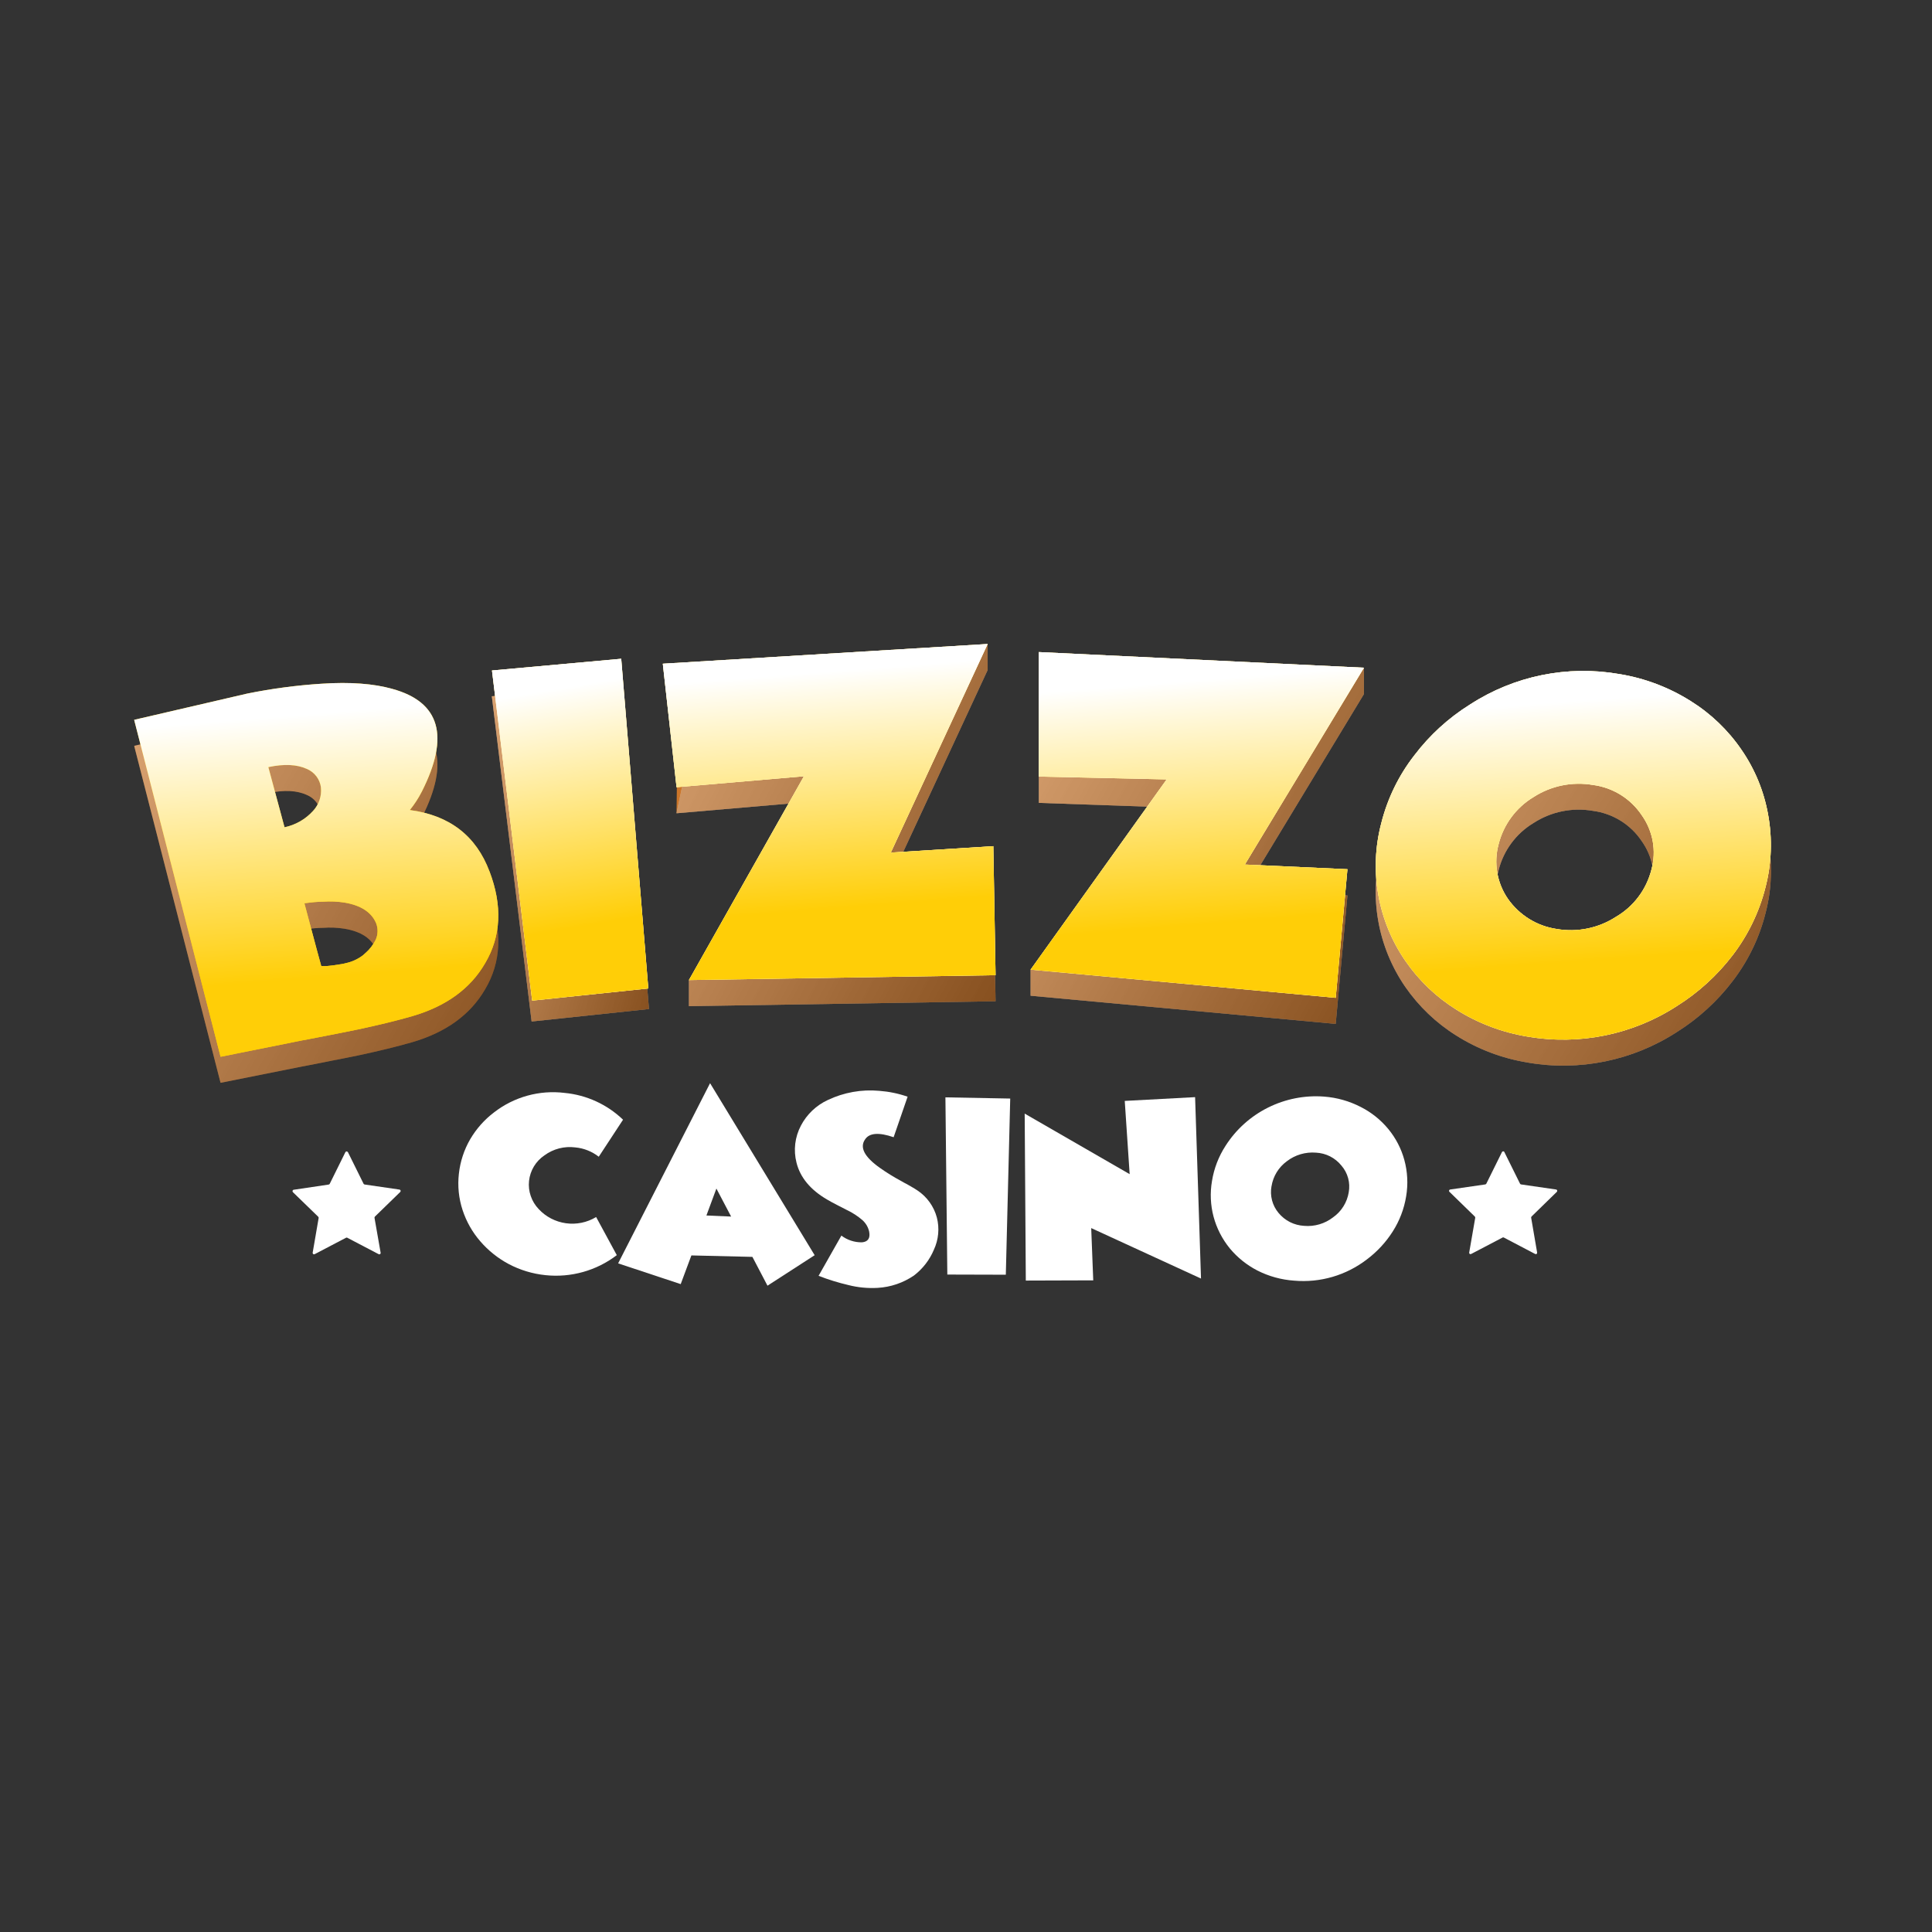 <svg width="72" height="72" viewBox="0 0 72 72" fill="none" xmlns="http://www.w3.org/2000/svg">
<rect x="0" y="0" width="72" height="72" fill="#333333" stroke="none"/>
<g clip-path="url(#clip0_440_15)">
<path d="M18.244 33.449C18.726 34.72 18.677 35.857 18.079 36.867C17.53 37.813 16.625 38.471 15.362 38.84C14.793 39.004 14.116 39.169 13.348 39.333L12.329 39.536L11.312 39.737H11.302L8.219 40.353L5 27.795L9.209 26.82C10.126 26.631 11.056 26.508 11.991 26.449C13.059 26.378 13.935 26.449 14.614 26.638C16.398 27.126 16.767 28.401 15.723 30.461C15.598 30.708 15.447 30.942 15.273 31.157C16.753 31.354 17.744 32.118 18.243 33.449H18.244ZM10.603 31.799C11.013 31.714 11.384 31.501 11.665 31.193C11.774 31.077 11.856 30.939 11.907 30.787C11.958 30.637 11.977 30.477 11.961 30.318C11.943 30.165 11.883 30.021 11.79 29.899C11.696 29.776 11.572 29.681 11.43 29.623C11.067 29.459 10.596 29.428 9.999 29.558L10.602 31.799H10.603ZM13.618 36.493C13.776 36.355 13.905 36.188 13.999 36C14.086 35.81 14.095 35.594 14.024 35.398C13.859 34.977 13.455 34.713 12.84 34.611C12.577 34.568 12.311 34.558 12.046 34.577C11.828 34.577 11.595 34.603 11.344 34.635L11.972 36.975C11.972 36.998 12.115 36.995 12.406 36.952C12.508 36.934 12.612 36.924 12.714 36.906C12.816 36.889 12.869 36.875 12.892 36.869C13.123 36.819 13.34 36.719 13.527 36.575L13.617 36.493H13.618Z" fill="#CB7529"/>
<path d="M19.812 38.068L18.329 25.948L23.196 25.504L24.185 37.603L19.813 38.068H19.812Z" fill="#CB7529"/>
<path d="M37.101 37.314L25.674 37.497V36.527L29.959 29.899L25.212 30.308L25.26 26.422L36.807 24V24.969L33.198 32.743L37.018 32.504L37.102 37.314H37.101Z" fill="#CB7529"/>
<path d="M49.778 38.157L38.407 37.108V36.139L43.429 30.085L38.714 29.921V25.281L50.831 24.895V25.864L46.392 33.194L50.215 33.37L49.778 38.154V38.157Z" fill="#CB7529"/>
<path d="M56.925 39.596C55.982 39.443 55.08 39.102 54.273 38.593C53.521 38.124 52.874 37.505 52.37 36.777C51.861 36.037 51.517 35.197 51.362 34.313C51.207 33.428 51.245 32.521 51.473 31.654C51.703 30.733 52.122 29.869 52.705 29.12C53.584 27.972 54.759 27.084 56.104 26.55C57.45 26.016 58.915 25.856 60.344 26.087C61.288 26.24 62.191 26.581 62.999 27.09C63.755 27.556 64.406 28.176 64.907 28.909C65.405 29.631 65.742 30.452 65.896 31.315C66.061 32.215 66.028 33.14 65.797 34.026C65.566 34.946 65.148 35.808 64.571 36.561C63.996 37.315 63.29 37.96 62.486 38.464C60.842 39.529 58.855 39.934 56.924 39.597L56.925 39.596ZM55.848 32.43C55.755 32.773 55.737 33.134 55.798 33.486C55.858 33.836 55.995 34.17 56.197 34.463C56.407 34.763 56.676 35.017 56.988 35.211C57.3 35.404 57.647 35.53 58.01 35.584C58.78 35.719 59.571 35.558 60.225 35.132C60.551 34.941 60.835 34.686 61.061 34.385C61.288 34.083 61.451 33.74 61.544 33.374C61.639 33.03 61.655 32.668 61.592 32.316C61.528 31.964 61.387 31.63 61.178 31.339C60.973 31.034 60.706 30.777 60.393 30.584C60.08 30.39 59.729 30.266 59.365 30.218C58.596 30.084 57.805 30.246 57.15 30.671C56.5 31.062 56.032 31.695 55.848 32.43Z" fill="#CB7529"/>
<g opacity="0.6">
<path opacity="0.6" d="M18.244 33.449C18.726 34.72 18.677 35.857 18.079 36.867C17.53 37.813 16.625 38.471 15.362 38.84C14.793 39.004 14.116 39.169 13.348 39.333L12.329 39.536L11.312 39.737H11.302L8.219 40.353L5 27.795L9.209 26.82C10.126 26.631 11.056 26.508 11.991 26.449C13.059 26.378 13.935 26.449 14.614 26.638C16.398 27.126 16.767 28.401 15.723 30.461C15.598 30.708 15.447 30.942 15.273 31.157C16.753 31.354 17.744 32.118 18.243 33.449H18.244ZM10.603 31.799C11.013 31.714 11.384 31.501 11.665 31.193C11.774 31.077 11.856 30.939 11.907 30.787C11.958 30.637 11.977 30.477 11.961 30.318C11.943 30.165 11.883 30.021 11.79 29.899C11.696 29.776 11.572 29.681 11.43 29.623C11.067 29.459 10.596 29.428 9.999 29.558L10.602 31.799H10.603ZM13.618 36.493C13.776 36.355 13.905 36.188 13.999 36C14.086 35.81 14.095 35.594 14.024 35.398C13.859 34.977 13.455 34.713 12.84 34.611C12.577 34.568 12.311 34.558 12.046 34.577C11.828 34.577 11.595 34.603 11.344 34.635L11.972 36.975C11.972 36.998 12.115 36.995 12.406 36.952C12.508 36.934 12.612 36.924 12.714 36.906C12.816 36.889 12.869 36.875 12.892 36.869C13.123 36.819 13.34 36.719 13.527 36.575L13.617 36.493H13.618Z" fill="url(#paint0_linear_440_15)"/>
<g opacity="0.6">
<path d="M19.812 38.068L18.329 25.948L23.196 25.504L24.185 37.603L19.813 38.068H19.812Z" fill="url(#paint1_linear_440_15)"/>
<path d="M19.812 38.068L18.329 25.948L23.196 25.504L24.185 37.603L19.813 38.068H19.812Z" fill="url(#paint2_linear_440_15)"/>
</g>
<g opacity="0.6">
<path d="M37.101 37.314L25.674 37.497V36.527L29.959 29.899L25.212 30.308L25.9 27.036L25.178 25.006L36.807 24V24.969L33.197 32.743L37.017 32.504L37.101 37.314Z" fill="url(#paint3_linear_440_15)"/>
<path d="M37.101 37.314L25.674 37.497V36.527L29.959 29.899L25.212 30.308L25.9 27.036L25.178 25.006L36.807 24V24.969L33.197 32.743L37.017 32.504L37.101 37.314Z" fill="url(#paint4_linear_440_15)"/>
</g>
<g opacity="0.6">
<path d="M49.778 38.157L38.407 37.108V36.139L43.429 30.085L38.714 29.921V25.281L50.831 24.895V25.864L46.392 33.194L50.215 33.37L49.778 38.154V38.157Z" fill="url(#paint5_linear_440_15)"/>
<path d="M49.778 38.157L38.407 37.108V36.139L43.429 30.085L38.714 29.921V25.281L50.831 24.895V25.864L46.392 33.194L50.215 33.37L49.778 38.154V38.157Z" fill="url(#paint6_linear_440_15)"/>
</g>
<g opacity="0.6">
<path d="M56.925 39.596C55.982 39.443 55.08 39.102 54.273 38.593C53.521 38.124 52.874 37.505 52.37 36.777C51.861 36.037 51.517 35.197 51.362 34.313C51.207 33.428 51.245 32.521 51.473 31.654C51.703 30.733 52.122 29.869 52.705 29.12C53.584 27.972 54.759 27.084 56.104 26.55C57.45 26.016 58.915 25.856 60.344 26.087C61.288 26.24 62.191 26.581 62.999 27.09C63.755 27.556 64.406 28.176 64.907 28.909C65.405 29.631 65.742 30.452 65.896 31.315C66.061 32.215 66.028 33.14 65.797 34.026C65.566 34.946 65.148 35.808 64.571 36.561C63.996 37.315 63.29 37.96 62.486 38.464C60.842 39.529 58.855 39.934 56.924 39.597L56.925 39.596ZM55.848 32.43C55.755 32.773 55.737 33.134 55.798 33.486C55.858 33.836 55.995 34.17 56.197 34.463C56.407 34.763 56.676 35.017 56.988 35.211C57.3 35.404 57.647 35.53 58.01 35.584C58.78 35.719 59.571 35.558 60.225 35.132C60.551 34.941 60.835 34.686 61.061 34.385C61.288 34.083 61.451 33.74 61.544 33.374C61.639 33.03 61.655 32.668 61.592 32.316C61.528 31.964 61.387 31.63 61.178 31.339C60.973 31.034 60.706 30.777 60.393 30.584C60.08 30.39 59.729 30.266 59.365 30.218C58.596 30.084 57.805 30.246 57.15 30.671C56.5 31.062 56.032 31.695 55.848 32.43Z" fill="url(#paint7_linear_440_15)"/>
<path d="M56.925 39.596C55.982 39.443 55.08 39.102 54.273 38.593C53.521 38.124 52.874 37.505 52.37 36.777C51.861 36.037 51.517 35.197 51.362 34.313C51.207 33.428 51.245 32.521 51.473 31.654C51.703 30.733 52.122 29.869 52.705 29.12C53.584 27.972 54.759 27.084 56.104 26.55C57.45 26.016 58.915 25.856 60.344 26.087C61.288 26.24 62.191 26.581 62.999 27.09C63.755 27.556 64.406 28.176 64.907 28.909C65.405 29.631 65.742 30.452 65.896 31.315C66.061 32.215 66.028 33.14 65.797 34.026C65.566 34.946 65.148 35.808 64.571 36.561C63.996 37.315 63.29 37.96 62.486 38.464C60.842 39.529 58.855 39.934 56.924 39.597L56.925 39.596ZM55.848 32.43C55.755 32.773 55.737 33.134 55.798 33.486C55.858 33.836 55.995 34.17 56.197 34.463C56.407 34.763 56.676 35.017 56.988 35.211C57.3 35.404 57.647 35.53 58.01 35.584C58.78 35.719 59.571 35.558 60.225 35.132C60.551 34.941 60.835 34.686 61.061 34.385C61.288 34.083 61.451 33.74 61.544 33.374C61.639 33.03 61.655 32.668 61.592 32.316C61.528 31.964 61.387 31.63 61.178 31.339C60.973 31.034 60.706 30.777 60.393 30.584C60.08 30.39 59.729 30.266 59.365 30.218C58.596 30.084 57.805 30.246 57.15 30.671C56.5 31.062 56.032 31.695 55.848 32.43Z" fill="url(#paint8_linear_440_15)"/>
</g>
</g>
<path d="M22.986 46.776C22.228 47.355 21.275 47.622 20.326 47.521C19.847 47.472 19.382 47.331 18.958 47.107C18.555 46.892 18.196 46.605 17.898 46.259C17.603 45.92 17.38 45.524 17.239 45.096C17.096 44.661 17.049 44.199 17.101 43.743C17.151 43.288 17.294 42.849 17.524 42.454C17.751 42.067 18.051 41.729 18.409 41.457C19.157 40.876 20.105 40.614 21.045 40.73C21.862 40.808 22.628 41.16 23.219 41.728L22.314 43.108C22.063 42.912 21.761 42.791 21.444 42.761C21.035 42.707 20.622 42.813 20.29 43.057C20.131 43.164 19.997 43.304 19.898 43.468C19.799 43.632 19.737 43.816 19.716 44.006C19.695 44.197 19.716 44.389 19.779 44.57C19.84 44.752 19.941 44.917 20.073 45.056C20.34 45.346 20.7 45.532 21.091 45.587C21.481 45.641 21.879 45.56 22.216 45.355L22.986 46.775V46.776Z" fill="white"/>
<path d="M25.367 47.855L23.036 47.082L26.462 40.367L30.36 46.778L28.602 47.914L28.04 46.84L25.766 46.786L25.368 47.855H25.367ZM27.247 45.338L26.698 44.294L26.326 45.298L27.247 45.338Z" fill="white"/>
<path d="M33.824 40.871L33.303 42.381C32.761 42.195 32.405 42.217 32.243 42.456C32.026 42.758 32.212 43.113 32.792 43.524C33.048 43.705 33.316 43.869 33.591 44.017L33.69 44.074L33.777 44.119C33.851 44.159 33.907 44.192 33.942 44.212C34.055 44.277 34.139 44.33 34.19 44.364C34.547 44.602 34.804 44.96 34.914 45.374C35.017 45.773 34.978 46.197 34.804 46.572C34.645 46.952 34.389 47.284 34.06 47.535C33.66 47.808 33.192 47.968 32.707 47.995C32.34 48.016 31.972 47.981 31.616 47.89C31.238 47.801 30.866 47.687 30.506 47.546L31.356 46.047C31.577 46.214 31.846 46.302 32.123 46.298C32.348 46.278 32.439 46.143 32.391 45.898C32.354 45.732 32.266 45.583 32.138 45.469C31.963 45.318 31.767 45.191 31.557 45.092L31.376 44.999L31.195 44.906C31.049 44.83 30.922 44.763 30.823 44.703C30.203 44.342 29.822 43.882 29.684 43.332C29.564 42.866 29.623 42.373 29.848 41.948C30.068 41.528 30.421 41.192 30.852 40.993C31.448 40.711 32.108 40.592 32.766 40.652C33.126 40.679 33.482 40.751 33.823 40.871H33.824Z" fill="white"/>
<path d="M35.304 47.499L35.233 40.895L37.648 40.94L37.484 47.505L35.305 47.499H35.304Z" fill="white"/>
<path d="M38.229 47.722L38.187 41.501L42.099 43.757L41.916 41.028L44.538 40.887L44.758 47.648L40.666 45.767L40.742 47.715L38.228 47.723L38.229 47.722Z" fill="white"/>
<path d="M48.227 47.726C47.751 47.693 47.285 47.565 46.86 47.349C46.466 47.146 46.117 46.867 45.834 46.527C45.55 46.18 45.342 45.776 45.226 45.343C45.111 44.91 45.091 44.457 45.167 44.015C45.242 43.547 45.414 43.099 45.673 42.7C46.061 42.092 46.608 41.6 47.255 41.277C47.902 40.954 48.624 40.812 49.345 40.867C49.822 40.903 50.285 41.034 50.71 41.253C51.106 41.453 51.456 41.733 51.738 42.075C52.016 42.412 52.22 42.805 52.335 43.226C52.456 43.668 52.479 44.132 52.403 44.584C52.327 45.052 52.156 45.499 51.9 45.899C51.646 46.297 51.321 46.648 50.943 46.932C50.17 47.528 49.201 47.812 48.228 47.726H48.227ZM47.385 44.206C47.353 44.381 47.36 44.561 47.405 44.733C47.45 44.905 47.533 45.065 47.647 45.202C47.764 45.343 47.909 45.46 48.072 45.543C48.237 45.626 48.416 45.673 48.6 45.684C48.988 45.718 49.374 45.604 49.682 45.365C49.836 45.256 49.966 45.118 50.066 44.958C50.166 44.798 50.232 44.621 50.263 44.435C50.295 44.259 50.288 44.078 50.241 43.906C50.194 43.734 50.109 43.573 49.991 43.438C49.877 43.296 49.732 43.178 49.569 43.095C49.406 43.012 49.227 42.965 49.044 42.956C48.655 42.924 48.268 43.037 47.959 43.275C47.652 43.498 47.446 43.833 47.386 44.207L47.385 44.206Z" fill="white"/>
<path d="M18.244 32.479C18.726 33.75 18.677 34.887 18.079 35.897C17.53 36.844 16.625 37.502 15.362 37.87C14.793 38.034 14.116 38.199 13.348 38.363L12.329 38.567L11.311 38.764H11.301L8.22 39.383L5 26.826L9.209 25.849C10.126 25.663 11.056 25.539 11.991 25.48C13.059 25.409 13.935 25.48 14.614 25.671C16.398 26.158 16.767 27.432 15.723 29.494C15.598 29.74 15.447 29.973 15.273 30.188C16.753 30.384 17.744 31.148 18.243 32.479H18.244ZM10.603 30.831C11.013 30.745 11.384 30.532 11.665 30.223C11.774 30.107 11.856 29.969 11.907 29.817C11.958 29.667 11.977 29.507 11.961 29.348C11.943 29.195 11.883 29.051 11.79 28.929C11.696 28.806 11.572 28.711 11.431 28.653C11.068 28.489 10.597 28.461 10 28.588L10.603 30.83V30.831ZM13.618 35.519C13.776 35.381 13.905 35.214 13.999 35.026C14.086 34.837 14.095 34.621 14.024 34.424C13.859 34.005 13.455 33.739 12.84 33.637C12.577 33.595 12.311 33.585 12.046 33.603C11.828 33.603 11.595 33.629 11.344 33.663C11.758 35.229 11.972 36 11.972 36C11.972 36 12.115 36.02 12.406 35.977C12.508 35.959 12.612 35.949 12.714 35.931C12.775 35.922 12.834 35.91 12.892 35.893C13.123 35.844 13.339 35.743 13.527 35.6L13.617 35.518L13.618 35.519Z" fill="#FFCE07"/>
<path d="M19.832 37.29L18.335 24.987L23.151 24.551L24.16 36.837L19.833 37.29H19.832Z" fill="#FFCE07"/>
<path d="M37.102 36.342L25.675 36.524L29.96 28.929L25.213 29.337L24.701 24.735L36.807 24L33.198 31.773L37.018 31.534L37.102 36.34V36.342Z" fill="#FFCE07"/>
<path d="M49.778 37.186L38.407 36.136L43.478 29.046L38.714 28.941V24.301L50.831 24.884L46.392 32.219L50.215 32.393L49.778 37.186Z" fill="#FFCE07"/>
<path d="M56.925 38.631C55.984 38.476 55.083 38.136 54.276 37.628C53.524 37.158 52.877 36.54 52.374 35.81C51.863 35.071 51.519 34.23 51.364 33.346C51.209 32.462 51.246 31.555 51.474 30.686C51.704 29.765 52.123 28.902 52.706 28.152C53.277 27.399 53.981 26.755 54.784 26.254C56.427 25.188 58.414 24.782 60.345 25.12C61.288 25.272 62.192 25.614 63 26.122C63.754 26.591 64.402 27.212 64.902 27.945C65.4 28.667 65.737 29.488 65.891 30.352C66.057 31.254 66.024 32.181 65.794 33.069C65.562 33.987 65.145 34.85 64.568 35.602C63.994 36.352 63.289 36.993 62.488 37.495C60.844 38.56 58.857 38.965 56.926 38.63L56.925 38.631ZM55.848 31.464C55.755 31.809 55.738 32.169 55.798 32.52C55.858 32.872 55.995 33.206 56.197 33.499C56.408 33.798 56.676 34.053 56.988 34.246C57.3 34.439 57.647 34.566 58.01 34.62C58.78 34.753 59.571 34.591 60.225 34.166C60.551 33.975 60.836 33.721 61.061 33.42C61.288 33.118 61.451 32.774 61.544 32.409C61.639 32.064 61.655 31.702 61.592 31.35C61.528 30.998 61.387 30.664 61.178 30.373C60.973 30.068 60.706 29.811 60.393 29.618C60.08 29.425 59.729 29.3 59.365 29.253C58.596 29.121 57.805 29.282 57.15 29.705C56.5 30.096 56.032 30.73 55.848 31.464Z" fill="#FFCE07"/>
<path d="M18.244 32.479C18.726 33.75 18.677 34.887 18.079 35.897C17.53 36.844 16.625 37.502 15.362 37.87C14.793 38.034 14.116 38.199 13.348 38.363L12.329 38.567L11.311 38.764H11.301L8.22 39.383L5 26.826L9.209 25.849C10.126 25.663 11.056 25.539 11.991 25.48C13.059 25.409 13.935 25.48 14.614 25.671C16.398 26.158 16.767 27.432 15.723 29.494C15.598 29.74 15.447 29.973 15.273 30.188C16.753 30.384 17.744 31.148 18.243 32.479H18.244ZM10.603 30.831C11.013 30.745 11.384 30.532 11.665 30.223C11.774 30.107 11.856 29.969 11.907 29.817C11.958 29.667 11.977 29.507 11.961 29.348C11.943 29.195 11.883 29.051 11.79 28.929C11.696 28.806 11.572 28.711 11.431 28.653C11.068 28.489 10.597 28.461 10 28.588L10.603 30.83V30.831ZM13.618 35.519C13.776 35.381 13.905 35.214 13.999 35.026C14.086 34.837 14.095 34.621 14.024 34.424C13.859 34.005 13.455 33.739 12.84 33.637C12.577 33.595 12.311 33.585 12.046 33.603C11.828 33.603 11.595 33.629 11.344 33.663C11.758 35.229 11.972 36 11.972 36C11.972 36 12.115 36.02 12.406 35.977C12.508 35.959 12.612 35.949 12.714 35.931C12.775 35.922 12.834 35.91 12.892 35.893C13.123 35.844 13.339 35.743 13.527 35.6L13.617 35.518L13.618 35.519Z" fill="url(#paint9_linear_440_15)"/>
<path d="M19.832 37.29L18.335 24.987L23.151 24.551L24.16 36.837L19.833 37.29H19.832Z" fill="url(#paint10_linear_440_15)"/>
<path d="M19.832 37.29L18.335 24.987L23.151 24.551L24.16 36.837L19.833 37.29H19.832Z" fill="url(#paint11_linear_440_15)"/>
<path d="M37.102 36.342L25.675 36.524L29.96 28.929L25.213 29.337L24.701 24.735L36.807 24L33.198 31.773L37.018 31.534L37.102 36.34V36.342Z" fill="url(#paint12_linear_440_15)"/>
<path d="M37.102 36.342L25.675 36.524L29.96 28.929L25.213 29.337L24.701 24.735L36.807 24L33.198 31.773L37.018 31.534L37.102 36.34V36.342Z" fill="url(#paint13_linear_440_15)"/>
<path d="M49.778 37.186L38.407 36.136L43.478 29.046L38.714 28.941V24.301L50.831 24.884L46.392 32.219L50.215 32.393L49.778 37.186Z" fill="url(#paint14_linear_440_15)"/>
<path d="M49.778 37.186L38.407 36.136L43.478 29.046L38.714 28.941V24.301L50.831 24.884L46.392 32.219L50.215 32.393L49.778 37.186Z" fill="url(#paint15_linear_440_15)"/>
<path d="M56.925 38.631C55.984 38.476 55.083 38.136 54.276 37.628C53.524 37.158 52.877 36.54 52.374 35.81C51.863 35.071 51.519 34.23 51.364 33.346C51.209 32.462 51.246 31.555 51.474 30.686C51.704 29.765 52.123 28.902 52.706 28.152C53.277 27.399 53.981 26.755 54.784 26.254C56.427 25.188 58.414 24.782 60.345 25.12C61.288 25.272 62.192 25.614 63 26.122C63.754 26.591 64.402 27.212 64.902 27.945C65.4 28.667 65.737 29.488 65.891 30.352C66.057 31.254 66.024 32.181 65.794 33.069C65.562 33.987 65.145 34.85 64.568 35.602C63.994 36.352 63.289 36.993 62.488 37.495C60.844 38.56 58.857 38.965 56.926 38.63L56.925 38.631ZM55.848 31.464C55.755 31.809 55.738 32.169 55.798 32.52C55.858 32.872 55.995 33.206 56.197 33.499C56.408 33.798 56.676 34.053 56.988 34.246C57.3 34.439 57.647 34.566 58.01 34.62C58.78 34.753 59.571 34.591 60.225 34.166C60.551 33.975 60.836 33.721 61.061 33.42C61.288 33.118 61.451 32.774 61.544 32.409C61.639 32.064 61.655 31.702 61.592 31.35C61.528 30.998 61.387 30.664 61.178 30.373C60.973 30.068 60.706 29.811 60.393 29.618C60.08 29.425 59.729 29.3 59.365 29.253C58.596 29.121 57.805 29.282 57.15 29.705C56.5 30.096 56.032 30.73 55.848 31.464Z" fill="url(#paint16_linear_440_15)"/>
<path d="M56.925 38.631C55.984 38.476 55.083 38.136 54.276 37.628C53.524 37.158 52.877 36.54 52.374 35.81C51.863 35.071 51.519 34.23 51.364 33.346C51.209 32.462 51.246 31.555 51.474 30.686C51.704 29.765 52.123 28.902 52.706 28.152C53.277 27.399 53.981 26.755 54.784 26.254C56.427 25.188 58.414 24.782 60.345 25.12C61.288 25.272 62.192 25.614 63 26.122C63.754 26.591 64.402 27.212 64.902 27.945C65.4 28.667 65.737 29.488 65.891 30.352C66.057 31.254 66.024 32.181 65.794 33.069C65.562 33.987 65.145 34.85 64.568 35.602C63.994 36.352 63.289 36.993 62.488 37.495C60.844 38.56 58.857 38.965 56.926 38.63L56.925 38.631ZM55.848 31.464C55.755 31.809 55.738 32.169 55.798 32.52C55.858 32.872 55.995 33.206 56.197 33.499C56.408 33.798 56.676 34.053 56.988 34.246C57.3 34.439 57.647 34.566 58.01 34.62C58.78 34.753 59.571 34.591 60.225 34.166C60.551 33.975 60.836 33.721 61.061 33.42C61.288 33.118 61.451 32.774 61.544 32.409C61.639 32.064 61.655 31.702 61.592 31.35C61.528 30.998 61.387 30.664 61.178 30.373C60.973 30.068 60.706 29.811 60.393 29.618C60.08 29.425 59.729 29.3 59.365 29.253C58.596 29.121 57.805 29.282 57.15 29.705C56.5 30.096 56.032 30.73 55.848 31.464Z" fill="url(#paint17_linear_440_15)"/>
<path d="M56.062 42.932L56.646 44.11C56.65 44.117 56.655 44.125 56.662 44.13C56.67 44.135 56.677 44.138 56.685 44.14L57.989 44.329C57.999 44.33 58.008 44.334 58.015 44.341C58.023 44.347 58.028 44.355 58.031 44.364C58.034 44.374 58.034 44.383 58.032 44.392C58.03 44.402 58.025 44.41 58.018 44.417L57.077 45.335C57.071 45.341 57.067 45.348 57.064 45.357C57.062 45.365 57.061 45.373 57.062 45.382L57.284 46.677C57.286 46.686 57.285 46.697 57.282 46.706C57.279 46.715 57.273 46.722 57.264 46.729C57.256 46.734 57.247 46.738 57.237 46.738C57.228 46.738 57.218 46.736 57.209 46.731L56.045 46.12C56.037 46.115 56.029 46.113 56.02 46.113C56.01 46.113 56.002 46.115 55.995 46.12L54.828 46.731C54.82 46.736 54.809 46.738 54.8 46.738C54.79 46.738 54.78 46.734 54.773 46.729C54.764 46.722 54.758 46.715 54.755 46.706C54.752 46.697 54.751 46.687 54.753 46.677L54.978 45.382C54.979 45.373 54.978 45.365 54.974 45.357C54.971 45.348 54.967 45.341 54.961 45.336L54.019 44.418C54.011 44.412 54.006 44.404 54.003 44.394C54.001 44.384 54.001 44.374 54.003 44.364C54.006 44.355 54.011 44.347 54.02 44.341C54.027 44.334 54.036 44.33 54.047 44.329L55.352 44.14C55.36 44.138 55.369 44.135 55.375 44.13C55.382 44.125 55.387 44.118 55.392 44.11L55.975 42.932C55.979 42.924 55.986 42.918 55.994 42.913C56.002 42.909 56.01 42.906 56.02 42.906C56.029 42.906 56.037 42.908 56.046 42.913C56.054 42.918 56.06 42.925 56.064 42.932H56.062Z" fill="white"/>
<path d="M12.965 42.935L13.548 44.113C13.553 44.12 13.558 44.128 13.565 44.133C13.572 44.138 13.579 44.141 13.588 44.143L14.888 44.332C14.897 44.334 14.906 44.338 14.914 44.344C14.921 44.351 14.926 44.359 14.929 44.368C14.932 44.378 14.932 44.387 14.929 44.396C14.927 44.406 14.922 44.414 14.916 44.421L13.972 45.339C13.966 45.345 13.961 45.352 13.959 45.361C13.957 45.369 13.956 45.377 13.957 45.386L14.185 46.686C14.187 46.695 14.185 46.705 14.182 46.714C14.179 46.723 14.172 46.731 14.164 46.736C14.157 46.741 14.147 46.745 14.138 46.745C14.129 46.745 14.119 46.744 14.111 46.739L12.944 46.128C12.937 46.123 12.928 46.121 12.919 46.121C12.911 46.121 12.902 46.123 12.894 46.128L11.727 46.739C11.719 46.743 11.71 46.745 11.699 46.745C11.69 46.745 11.681 46.741 11.673 46.736C11.666 46.731 11.66 46.722 11.656 46.714C11.652 46.705 11.652 46.695 11.652 46.686L11.875 45.391C11.876 45.382 11.875 45.374 11.873 45.366C11.87 45.358 11.866 45.35 11.86 45.345L10.915 44.428C10.908 44.42 10.904 44.412 10.902 44.403C10.9 44.393 10.9 44.383 10.903 44.375C10.906 44.365 10.911 44.357 10.918 44.351C10.926 44.344 10.935 44.34 10.944 44.339L12.249 44.145C12.258 44.144 12.266 44.14 12.272 44.135C12.28 44.13 12.285 44.123 12.289 44.115L12.872 42.937C12.877 42.929 12.883 42.922 12.891 42.917C12.899 42.912 12.909 42.91 12.917 42.91C12.925 42.91 12.936 42.912 12.943 42.917C12.951 42.923 12.958 42.929 12.962 42.937L12.965 42.935Z" fill="white"/>
</g>
<defs>
<linearGradient id="paint0_linear_440_15" x1="2.884" y1="28.538" x2="20.669" y2="38.773" gradientUnits="userSpaceOnUse">
<stop stop-color="white"/>
<stop offset="1"/>
</linearGradient>
<linearGradient id="paint1_linear_440_15" x1="492.146" y1="31.786" x2="700.011" y2="31.786" gradientUnits="userSpaceOnUse">
<stop stop-color="white"/>
<stop offset="1"/>
</linearGradient>
<linearGradient id="paint2_linear_440_15" x1="16.583" y1="30.437" x2="26.079" y2="33.052" gradientUnits="userSpaceOnUse">
<stop stop-color="white"/>
<stop offset="1"/>
</linearGradient>
<linearGradient id="paint3_linear_440_15" x1="1485.07" y1="30.748" x2="2347.72" y2="30.748" gradientUnits="userSpaceOnUse">
<stop stop-color="white"/>
<stop offset="1"/>
</linearGradient>
<linearGradient id="paint4_linear_440_15" x1="23.081" y1="26.506" x2="39.429" y2="35.038" gradientUnits="userSpaceOnUse">
<stop stop-color="white"/>
<stop offset="1"/>
</linearGradient>
<linearGradient id="paint5_linear_440_15" x1="2556.33" y1="31.526" x2="3492.99" y2="31.526" gradientUnits="userSpaceOnUse">
<stop stop-color="white"/>
<stop offset="1"/>
</linearGradient>
<linearGradient id="paint6_linear_440_15" x1="36.639" y1="26.602" x2="53.232" y2="35.785" gradientUnits="userSpaceOnUse">
<stop stop-color="white"/>
<stop offset="1"/>
</linearGradient>
<linearGradient id="paint7_linear_440_15" x1="4186.9" y1="32.848" x2="5504.2" y2="32.848" gradientUnits="userSpaceOnUse">
<stop stop-color="white"/>
<stop offset="1"/>
</linearGradient>
<linearGradient id="paint8_linear_440_15" x1="49.574" y1="27.119" x2="67.906" y2="38.741" gradientUnits="userSpaceOnUse">
<stop stop-color="white"/>
<stop offset="1"/>
</linearGradient>
<linearGradient id="paint9_linear_440_15" x1="11.484" y1="26.611" x2="12.26" y2="36.408" gradientUnits="userSpaceOnUse">
<stop stop-color="white"/>
<stop offset="1" stop-color="#FFCE07"/>
</linearGradient>
<linearGradient id="paint10_linear_440_15" x1="61.268" y1="259.156" x2="190.015" y2="1000.83" gradientUnits="userSpaceOnUse">
<stop stop-color="white"/>
<stop offset="1" stop-color="#FFCE07"/>
</linearGradient>
<linearGradient id="paint11_linear_440_15" x1="20.606" y1="25.696" x2="22.086" y2="34.462" gradientUnits="userSpaceOnUse">
<stop stop-color="white"/>
<stop offset="1" stop-color="#FFCE07"/>
</linearGradient>
<linearGradient id="paint12_linear_440_15" x1="49.707" y1="259.933" x2="109.517" y2="1006.25" gradientUnits="userSpaceOnUse">
<stop stop-color="white"/>
<stop offset="1" stop-color="#FFCE07"/>
</linearGradient>
<linearGradient id="paint13_linear_440_15" x1="30.805" y1="25.027" x2="31.491" y2="33.837" gradientUnits="userSpaceOnUse">
<stop stop-color="white"/>
<stop offset="1" stop-color="#FFCE07"/>
</linearGradient>
<linearGradient id="paint14_linear_440_15" x1="64.156" y1="266.947" x2="127.333" y2="1034.54" gradientUnits="userSpaceOnUse">
<stop stop-color="white"/>
<stop offset="1" stop-color="#FFCE07"/>
</linearGradient>
<linearGradient id="paint15_linear_440_15" x1="44.207" y1="25.382" x2="44.932" y2="34.444" gradientUnits="userSpaceOnUse">
<stop stop-color="white"/>
<stop offset="1" stop-color="#FFCE07"/>
</linearGradient>
<linearGradient id="paint16_linear_440_15" x1="77.386" y1="284.101" x2="138.087" y2="1103.7" gradientUnits="userSpaceOnUse">
<stop stop-color="white"/>
<stop offset="1" stop-color="#FFCE07"/>
</linearGradient>
<linearGradient id="paint17_linear_440_15" x1="58.219" y1="26.154" x2="58.915" y2="35.829" gradientUnits="userSpaceOnUse">
<stop stop-color="white"/>
<stop offset="1" stop-color="#FFCE07"/>
</linearGradient>
<clipPath id="clip0_440_15">
<rect width="61" height="24" fill="white" transform="translate(5 24)"/>
</clipPath>
</defs>
</svg>
